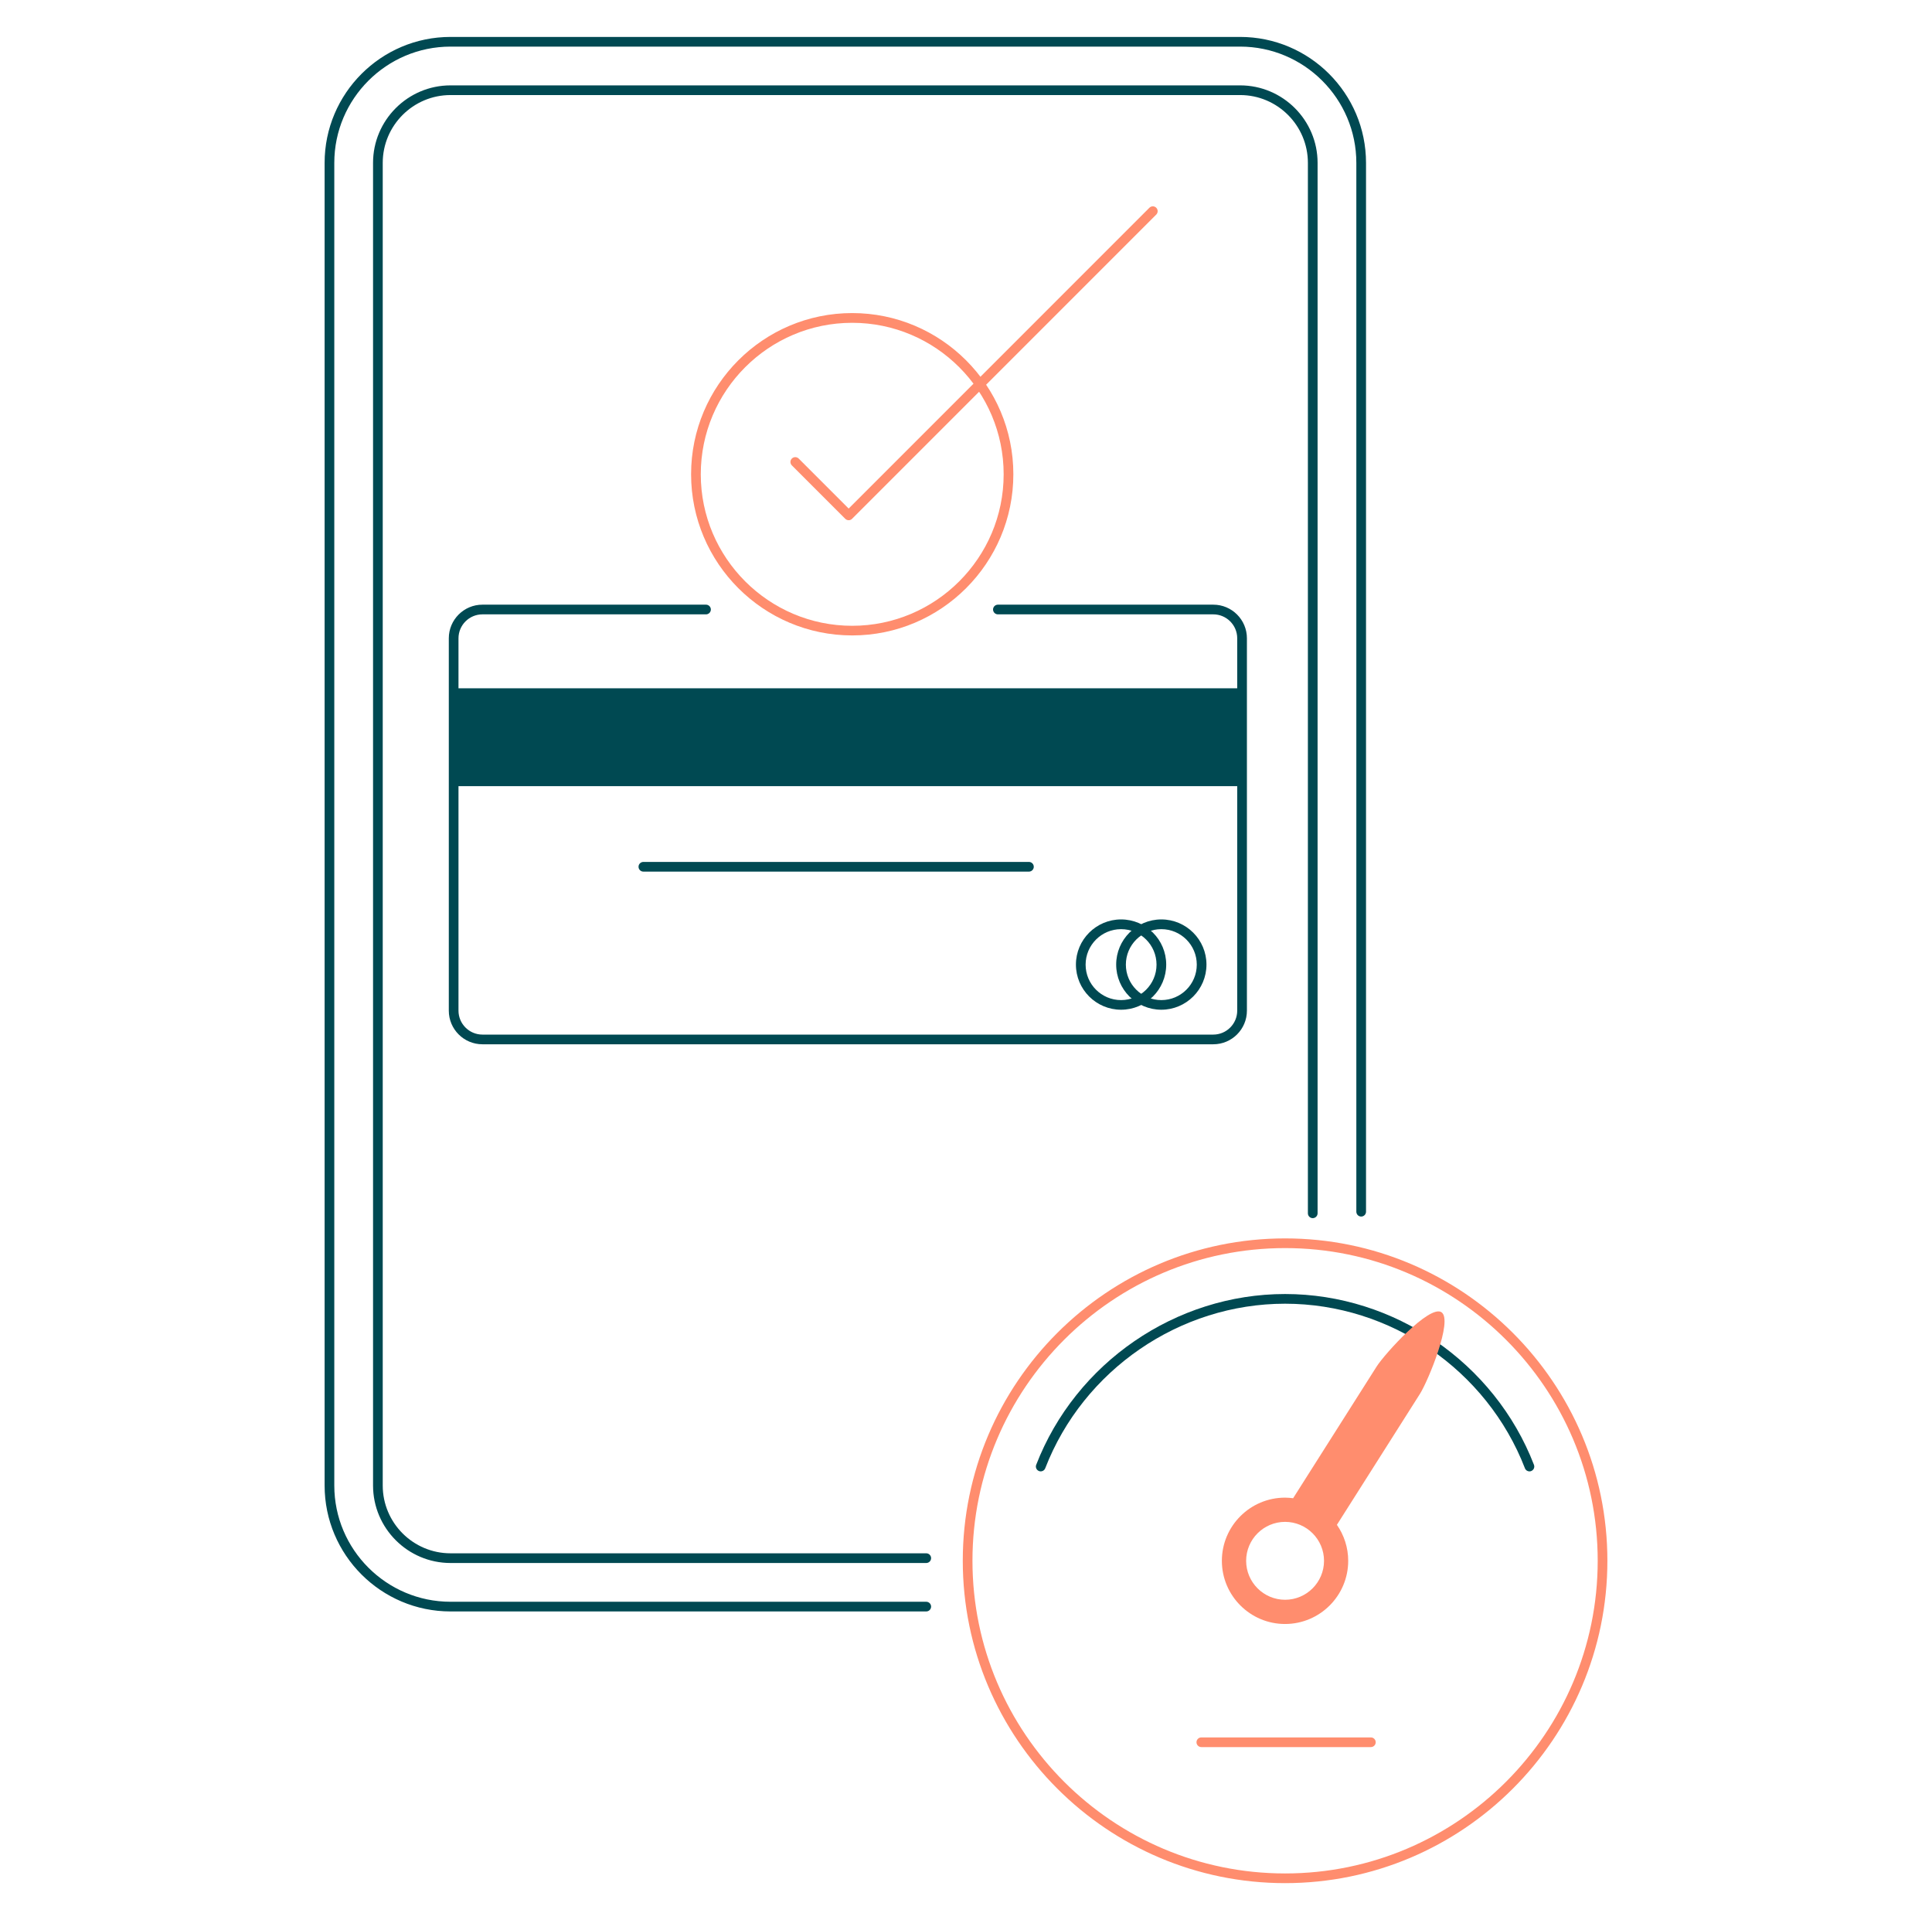 <svg width="157" height="156" viewBox="0 0 157 156" fill="none" xmlns="http://www.w3.org/2000/svg">
<g clip-path="url(#clip0_9781_4383)">
<path d="M75.27 126.99H36.613C33.141 126.99 30.315 124.163 30.315 120.692V13.234C30.315 9.762 33.141 6.936 36.613 6.936H100.773C104.244 6.936 107.071 9.762 107.071 13.234V98.578C107.071 98.795 106.893 98.972 106.677 98.972C106.46 98.972 106.283 98.795 106.283 98.578V13.234C106.283 10.195 103.811 7.723 100.773 7.723H36.613C33.574 7.723 31.102 10.195 31.102 13.234V120.692C31.102 123.73 33.574 126.202 36.613 126.202H75.27C75.487 126.202 75.664 126.38 75.664 126.596C75.664 126.813 75.487 126.99 75.27 126.99Z" fill="#004952"/>
<path d="M75.27 130.926H36.613C30.968 130.926 26.379 126.336 26.379 120.692V13.234C26.379 7.59 30.968 3 36.613 3H100.773C106.417 3 111.007 7.59 111.007 13.234V98.448C111.007 98.665 110.83 98.842 110.613 98.842C110.397 98.842 110.22 98.665 110.22 98.448V13.234C110.22 8.027 105.98 3.787 100.773 3.787H36.613C31.405 3.787 27.166 8.027 27.166 13.234V120.692C27.166 125.899 31.405 130.139 36.613 130.139H75.27C75.487 130.139 75.664 130.316 75.664 130.532C75.664 130.749 75.487 130.926 75.27 130.926Z" fill="#004952"/>
<path d="M100.922 55.922H36.853V63.873H100.922V55.922Z" fill="#004952"/>
<path d="M98.596 84.845H39.203C37.695 84.845 36.471 83.621 36.471 82.113V51.86C36.471 50.352 37.695 49.128 39.203 49.128H57.372C57.589 49.128 57.766 49.305 57.766 49.522C57.766 49.738 57.589 49.915 57.372 49.915H39.203C38.132 49.915 37.258 50.789 37.258 51.86V82.113C37.258 83.184 38.132 84.058 39.203 84.058H98.596C99.667 84.058 100.54 83.184 100.54 82.113V51.86C100.54 50.789 99.667 49.915 98.596 49.915H81.092C80.875 49.915 80.698 49.738 80.698 49.522C80.698 49.305 80.875 49.128 81.092 49.128H98.596C100.104 49.128 101.328 50.352 101.328 51.86V82.113C101.328 83.621 100.104 84.845 98.596 84.845Z" fill="#004952"/>
<path d="M83.619 70.817H52.283C52.066 70.817 51.889 70.639 51.889 70.423C51.889 70.206 52.066 70.029 52.283 70.029H83.615C83.831 70.029 84.008 70.206 84.008 70.423C84.008 70.639 83.831 70.817 83.615 70.817H83.619Z" fill="#004952"/>
<path d="M91.102 82.038C89.078 82.038 87.433 80.393 87.433 78.37C87.433 76.347 89.078 74.701 91.102 74.701C93.125 74.701 94.77 76.347 94.77 78.37C94.77 80.393 93.125 82.038 91.102 82.038ZM91.102 75.492C89.515 75.492 88.22 76.783 88.22 78.374C88.22 79.964 89.511 81.255 91.102 81.255C92.692 81.255 93.983 79.964 93.983 78.374C93.983 76.783 92.692 75.492 91.102 75.492Z" fill="#004952"/>
<path d="M94.373 82.038C92.349 82.038 90.704 80.393 90.704 78.37C90.704 76.347 92.349 74.701 94.373 74.701C96.396 74.701 98.041 76.347 98.041 78.37C98.041 80.393 96.396 82.038 94.373 82.038ZM94.373 75.492C92.782 75.492 91.491 76.783 91.491 78.374C91.491 79.964 92.782 81.255 94.373 81.255C95.963 81.255 97.254 79.964 97.254 78.374C97.254 76.783 95.963 75.492 94.373 75.492Z" fill="#004952"/>
<path d="M69.252 51.627C62.033 51.627 56.16 45.755 56.16 38.532C56.16 31.309 62.033 25.436 69.252 25.436C76.471 25.436 82.348 31.309 82.348 38.532C82.348 45.755 76.475 51.627 69.252 51.627ZM69.252 26.227C62.466 26.227 56.947 31.75 56.947 38.536C56.947 45.322 62.47 50.844 69.252 50.844C76.034 50.844 81.56 45.322 81.56 38.536C81.56 31.75 76.038 26.227 69.252 26.227Z" fill="#FF8D6E"/>
<path d="M68.969 42.267C68.866 42.267 68.768 42.228 68.689 42.153L64.348 37.811C64.194 37.658 64.194 37.41 64.348 37.256C64.501 37.103 64.749 37.103 64.903 37.256L68.965 41.319L93.404 16.879C93.558 16.725 93.806 16.725 93.96 16.879C94.113 17.032 94.113 17.28 93.96 17.434L69.24 42.153C69.162 42.232 69.063 42.267 68.961 42.267H68.969Z" fill="#FF8D6E"/>
<path d="M124.287 119.547C124.13 119.547 123.98 119.452 123.921 119.295C120.828 111.296 112.995 105.923 104.429 105.923C95.864 105.923 88.035 111.296 84.937 119.295C84.859 119.495 84.63 119.598 84.43 119.519C84.229 119.44 84.127 119.212 84.205 119.011C87.417 110.714 95.545 105.136 104.429 105.136C113.313 105.136 121.442 110.714 124.654 119.011C124.732 119.216 124.63 119.44 124.429 119.519C124.382 119.539 124.335 119.547 124.287 119.547Z" fill="#004952"/>
<path d="M104.43 153C89.988 153 78.238 141.25 78.238 126.809C78.238 112.367 89.988 100.617 104.43 100.617C118.872 100.617 130.621 112.367 130.621 126.809C130.621 141.25 118.872 153 104.43 153ZM104.43 101.404C90.421 101.404 79.025 112.8 79.025 126.809C79.025 140.817 90.421 152.213 104.43 152.213C118.439 152.213 129.834 140.817 129.834 126.809C129.834 112.8 118.439 101.404 104.43 101.404Z" fill="#FF8D6E"/>
<path d="M117.136 106.612C116.652 106.305 115.502 107.143 114.388 108.194C113.278 109.245 112.204 110.501 111.869 111.028L105.083 121.727C104.867 121.699 104.65 121.68 104.426 121.68C101.596 121.68 99.293 123.982 99.293 126.813C99.293 129.643 101.596 131.945 104.426 131.945C107.256 131.945 109.559 129.643 109.559 126.813C109.559 125.726 109.216 124.718 108.641 123.888L115.384 113.256C115.719 112.729 116.4 111.221 116.872 109.769C117.348 108.316 117.616 106.919 117.132 106.612H117.136ZM104.43 129.977C102.686 129.977 101.265 128.556 101.265 126.813C101.265 125.069 102.686 123.648 104.43 123.648C106.173 123.648 107.594 125.069 107.594 126.813C107.594 128.556 106.173 129.977 104.43 129.977Z" fill="#FF8D6E"/>
<path d="M111.4 141.947H97.624C97.407 141.947 97.23 141.77 97.23 141.554C97.23 141.337 97.407 141.16 97.624 141.16H111.4C111.617 141.16 111.794 141.337 111.794 141.554C111.794 141.77 111.617 141.947 111.4 141.947Z" fill="#FF8D6E"/>
</g>
<defs>
<clipPath id="clip0_9781_4383">
<rect width="104.242" height="150" fill="white" transform="translate(26.379 3)"/>
</clipPath>
</defs>
</svg>
